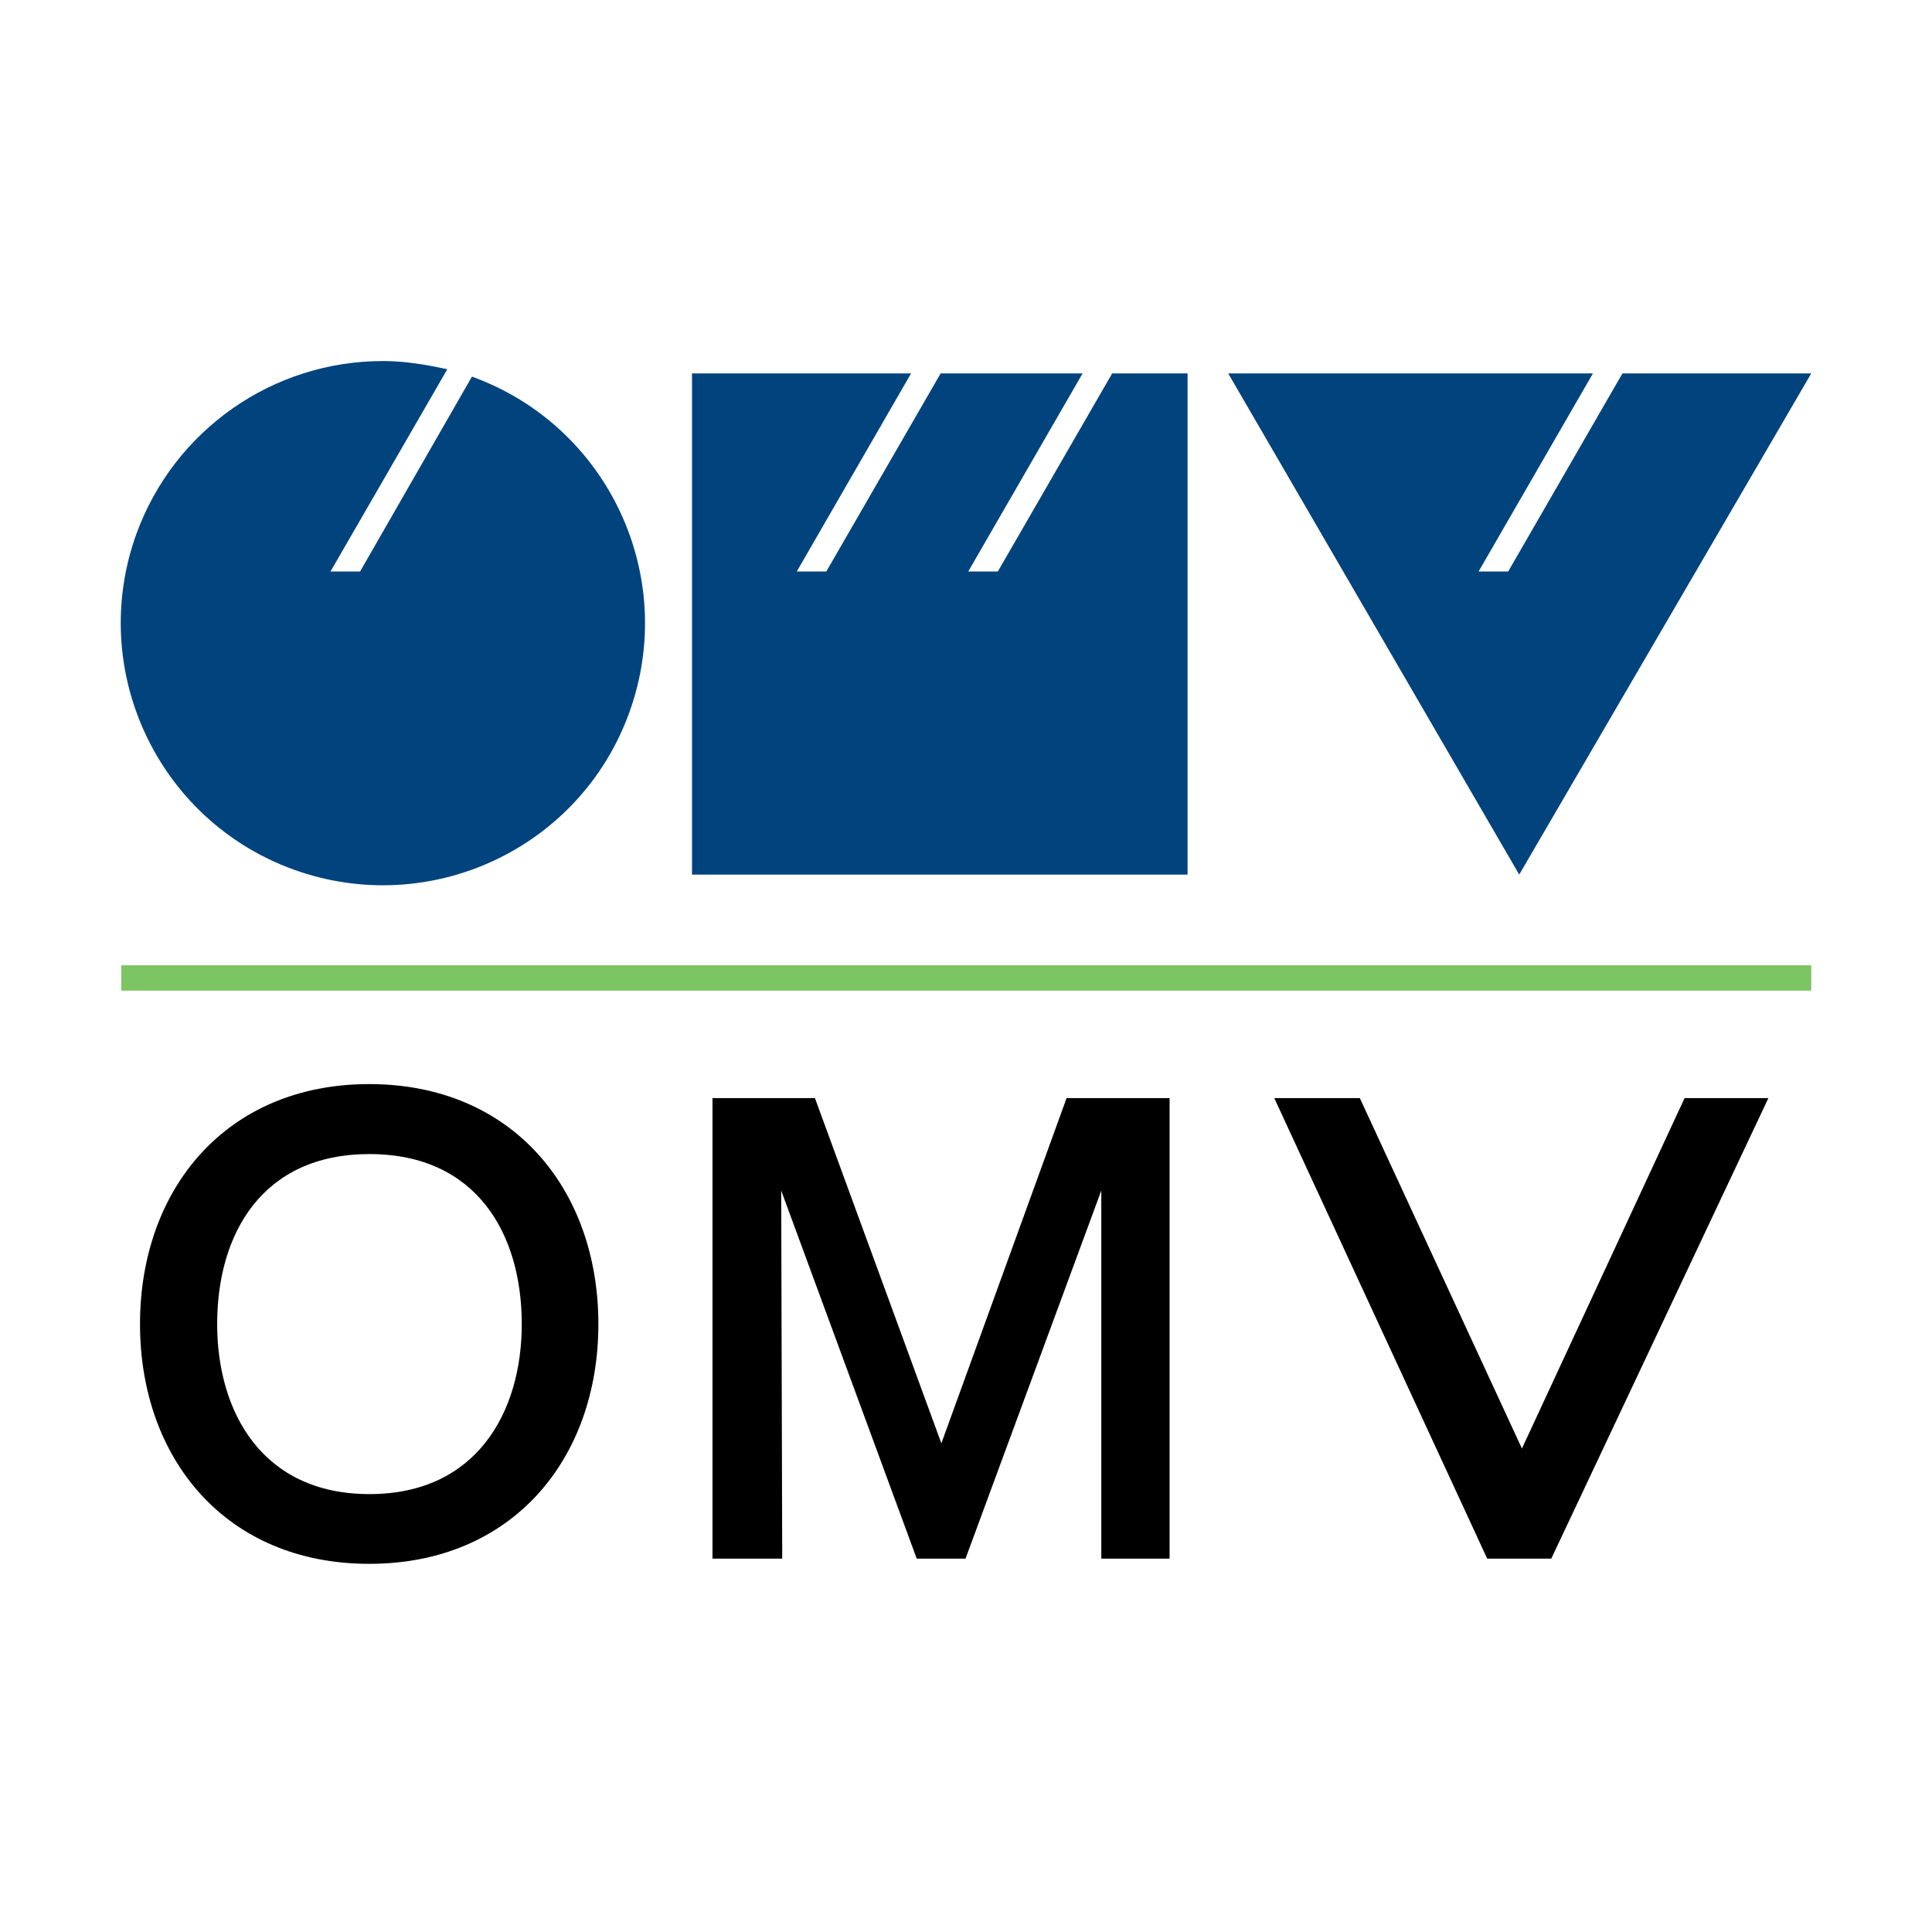 <svg width="32" height="32" viewBox="0 0 32 32" fill="none" xmlns="http://www.w3.org/2000/svg">
<path d="M2.009 16.408H30V15.988H2.009" fill="#7BC563"/>
<path d="M2.319 21.931C2.319 24.159 3.74 25.902 6.115 25.902C8.491 25.902 9.911 24.159 9.911 21.931C9.911 19.702 8.491 17.956 6.115 17.956C3.74 17.956 2.319 19.702 2.319 21.931ZM3.597 21.931C3.597 20.433 4.344 19.115 6.119 19.115C7.895 19.115 8.642 20.437 8.642 21.931C8.642 23.388 7.895 24.747 6.119 24.747C4.344 24.747 3.597 23.388 3.597 21.931Z" fill="black"/>
<path d="M18.241 25.816H19.372V18.188H17.666L15.592 23.906L13.498 18.188H11.801V25.816H12.956L12.939 19.719L15.184 25.816H15.992L18.241 19.719V25.816Z" fill="black"/>
<path d="M27.902 18.188L25.208 23.992L22.523 18.188H21.106L24.633 25.816H25.694L29.29 18.188H27.902Z" fill="black"/>
<path d="M26.384 6.185L24.49 9.466H24.98L26.873 6.185H30L25.163 14.486L20.343 6.185H26.384Z" fill="#00437D"/>
<path d="M15.09 6.185L13.197 9.466H13.686L15.58 6.185H17.931L16.037 9.466H16.527L18.421 6.185H19.67V14.486H11.462V6.185H15.09Z" fill="#00437D"/>
<path d="M7.817 6.238C10.07 7.054 11.238 9.539 10.425 11.796C9.613 14.053 7.123 15.217 4.866 14.404C2.613 13.588 1.446 11.103 2.258 8.846C2.883 7.123 4.519 5.976 6.352 5.98C6.715 5.98 7.062 6.042 7.409 6.115L5.474 9.466H5.964L7.817 6.238Z" fill="#00437D"/>
</svg>
